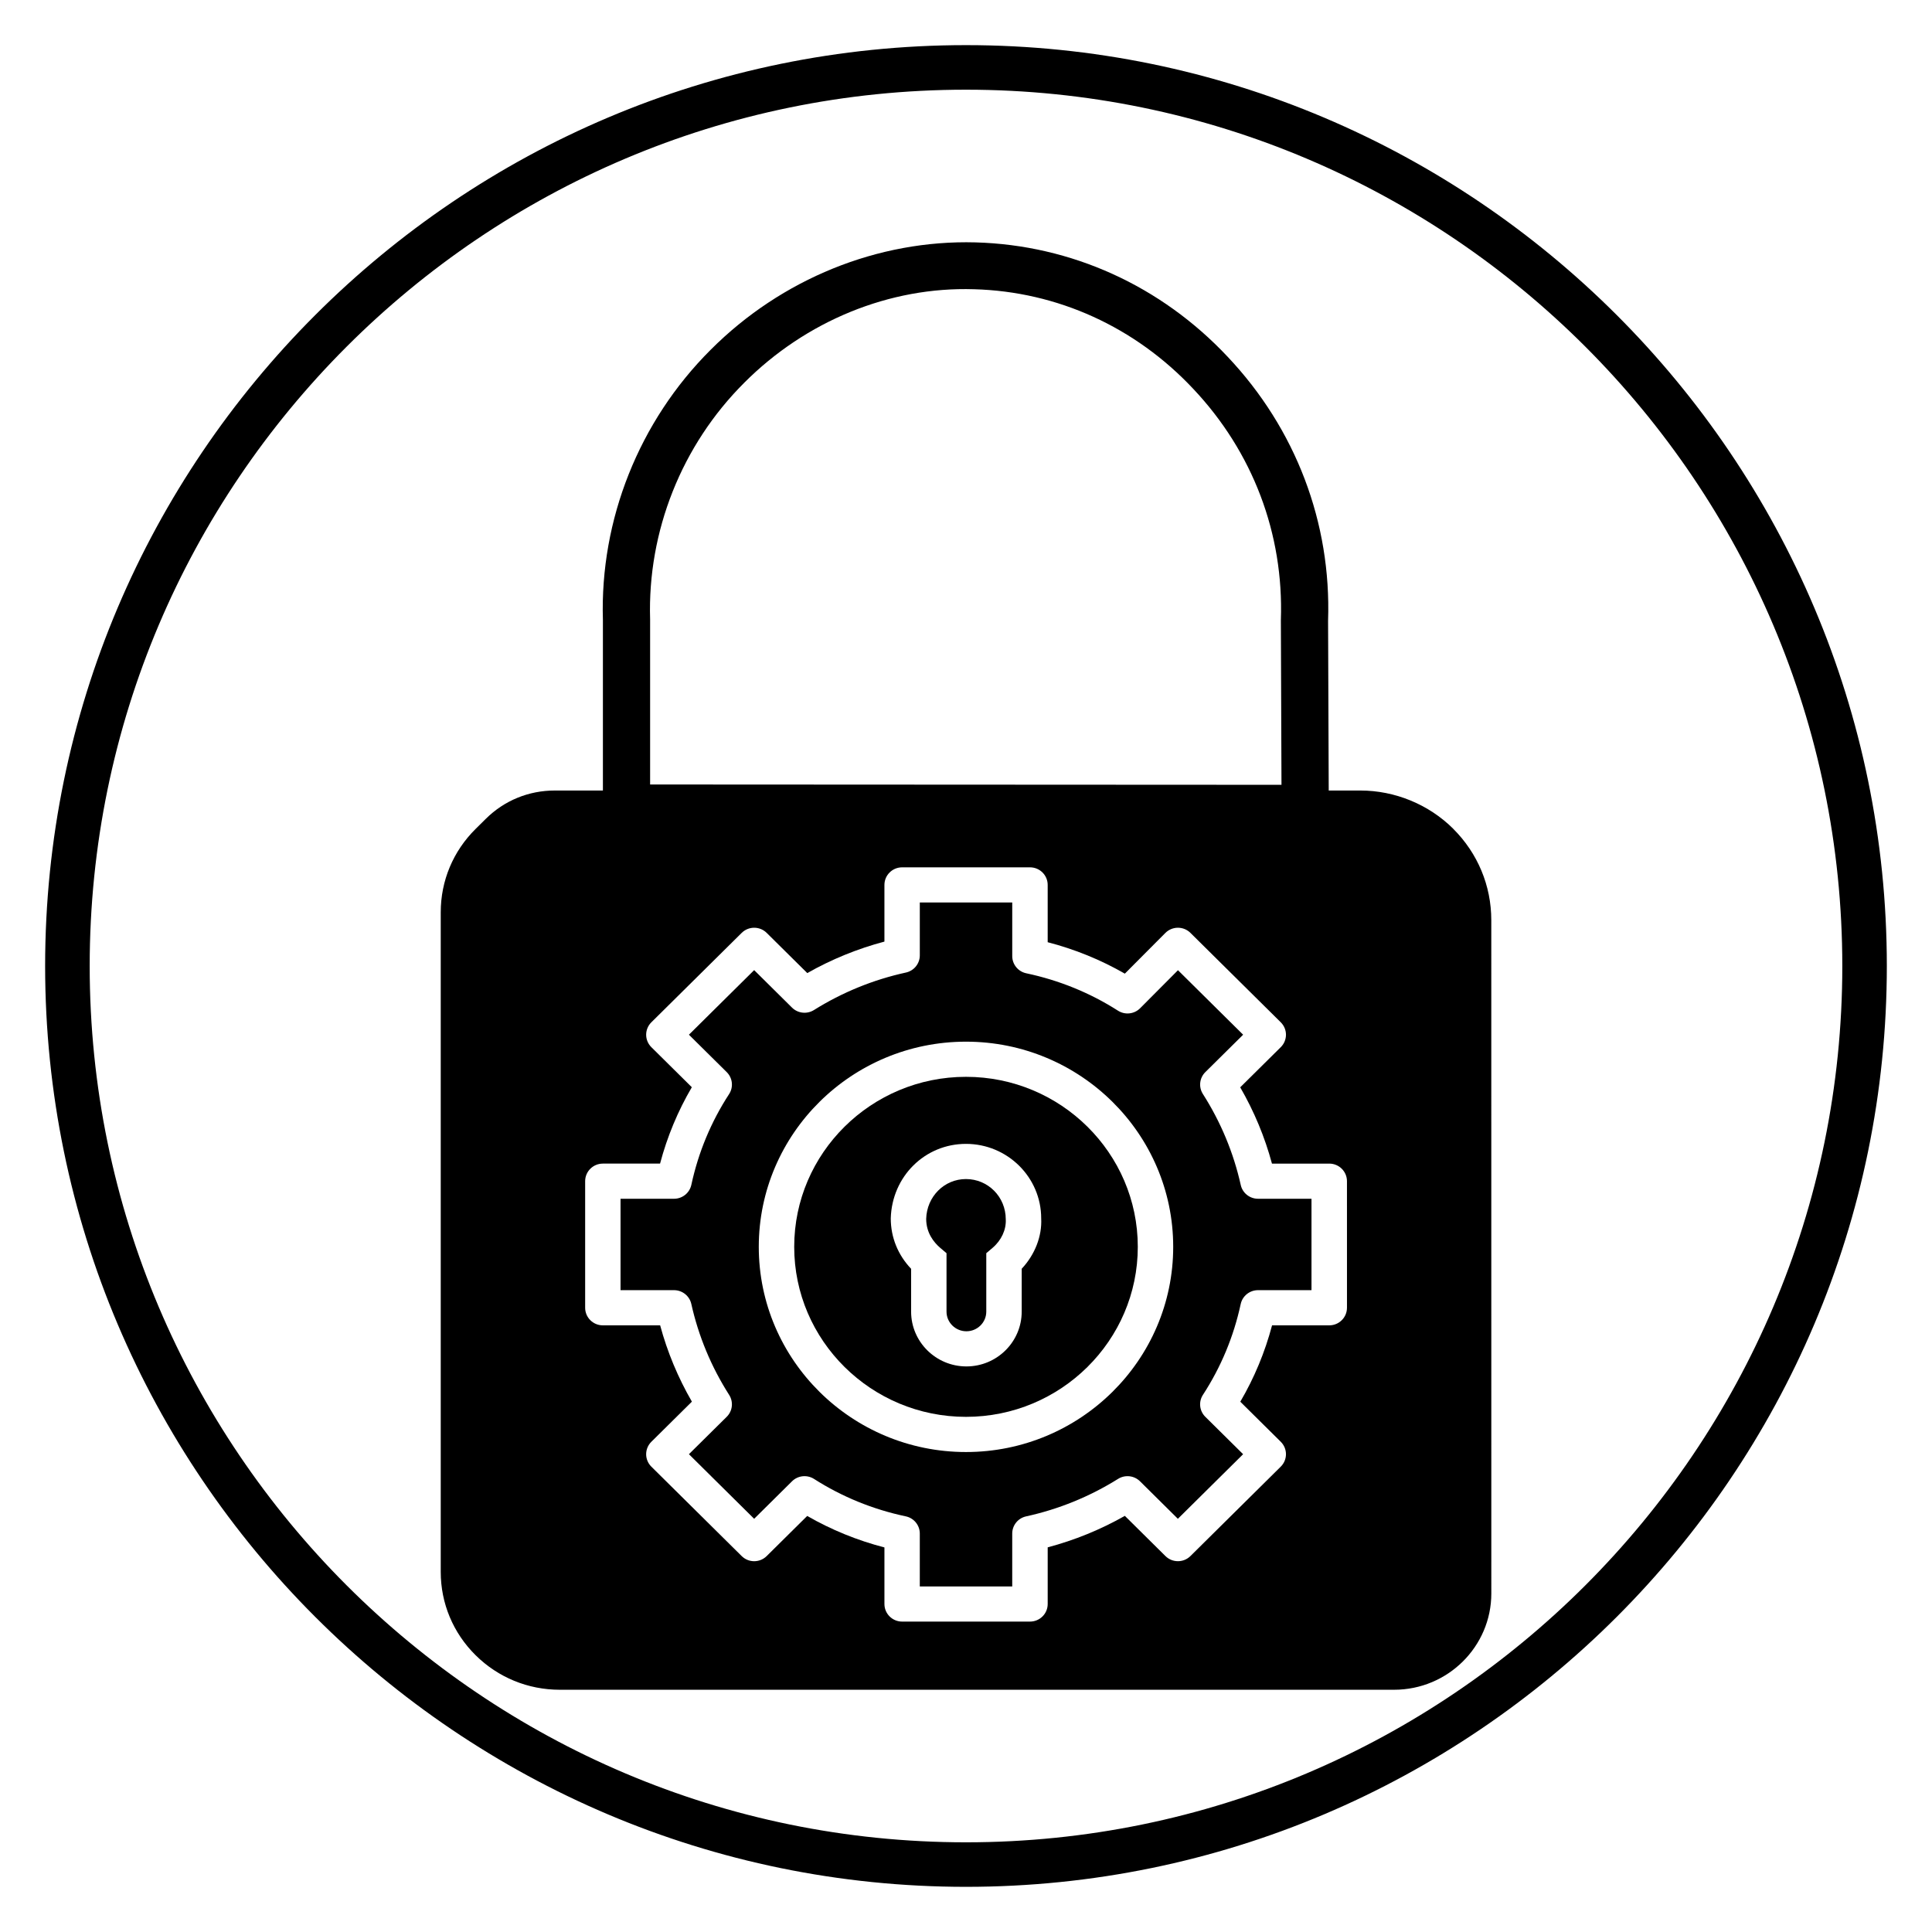 <?xml version="1.0" encoding="UTF-8"?>
<!-- Uploaded to: SVG Repo, www.svgrepo.com, Generator: SVG Repo Mixer Tools -->
<svg fill="#000000" width="800px" height="800px" version="1.1" viewBox="144 144 512 512" xmlns="http://www.w3.org/2000/svg">
 <g>
  <path d="m400 644.03c-134.56 0-244.04-109.47-244.04-244.03 0-134.56 109.47-244.04 244.04-244.04 134.56 0 244.03 109.47 244.03 244.03 0 134.56-109.47 244.04-244.03 244.04zm0-476.26c-128.05 0-232.23 104.18-232.23 232.23s104.18 232.23 232.23 232.23 232.23-104.18 232.23-232.23c-0.004-128.05-104.18-232.23-232.23-232.23z"/>
  <path d="m400 429.37c-25.105 0-45.527 20.211-45.527 45.055s20.426 45.055 45.527 45.055c25.105 0 45.527-20.211 45.527-45.055 0-24.84-20.426-45.055-45.527-45.055zm14.762 50.863v11.363c0 8.004-6.574 14.52-14.652 14.52-8.082 0-14.656-6.516-14.656-14.52v-11.352c-3.492-3.664-5.391-8.336-5.391-13.363 0.312-11.129 9.062-19.742 19.93-19.742 10.988 0 19.934 8.855 19.934 19.742 0.25 4.699-1.652 9.609-5.164 13.352z"/>
  <path d="m399.99 456.46c-5.746 0-10.379 4.637-10.543 10.551 0 3.715 2.039 6.25 3.746 7.703l1.645 1.395v15.488c0 2.871 2.367 5.203 5.269 5.203 2.906 0 5.269-2.336 5.269-5.203v-15.492l1.645-1.395c2.352-1.992 3.664-4.828 3.519-7.586-0.008-5.988-4.738-10.664-10.551-10.664z"/>
  <path d="m472.81 458.03c-1.906-8.543-5.281-16.656-10.035-24.117-1.172-1.848-0.906-4.25 0.652-5.793l10.016-9.91-17.266-17.094-10.031 10.078c-1.562 1.566-4.012 1.836-5.875 0.641-7.41-4.727-15.586-8.062-24.305-9.906-2.164-0.457-3.711-2.359-3.711-4.555v-14.211h-24.496v14.02c0 2.188-1.531 4.082-3.684 4.551-8.637 1.887-16.836 5.231-24.371 9.938-1.852 1.156-4.262 0.891-5.812-0.645l-10.031-9.934-17.289 17.117 10.016 9.91c1.57 1.555 1.832 3.984 0.629 5.828-4.777 7.336-8.145 15.43-10.004 24.051-0.465 2.148-2.379 3.684-4.59 3.684h-14.172v24.223h14.172c2.199 0 4.106 1.52 4.582 3.652 1.906 8.547 5.281 16.656 10.035 24.117 1.172 1.848 0.906 4.25-0.652 5.793l-10.016 9.91 17.289 17.117 10.031-9.934c1.559-1.547 3.992-1.805 5.848-0.621 7.41 4.731 15.586 8.066 24.305 9.91 2.164 0.457 3.711 2.359 3.711 4.555v14.016h24.496v-14.016c0-2.188 1.531-4.082 3.684-4.551 8.641-1.891 16.84-5.231 24.371-9.938 1.852-1.156 4.258-0.891 5.812 0.645l10.031 9.934 17.289-17.117-10.016-9.91c-1.57-1.555-1.832-3.984-0.629-5.828 4.777-7.336 8.145-15.43 10.004-24.051 0.465-2.148 2.379-3.684 4.59-3.684h14.172v-24.223h-14.172c-2.203 0-4.109-1.52-4.578-3.652zm-72.812 70.773c-30.281 0-54.914-24.395-54.914-54.375 0-29.98 24.637-54.375 54.914-54.375 30.281 0 54.914 24.391 54.914 54.375 0 29.984-24.637 54.375-54.914 54.375z"/>
  <path d="m529.11 363.62c-6.469-6.434-15.43-10.125-24.602-10.125h-8.383l-0.172-44.988c0.887-26.004-8.566-50.844-26.598-69.945-17.684-18.844-41.426-29.617-66.852-30.328-25.82-0.699-51.414 9.656-70.184 28.477-18.953 18.902-29.355 45.004-28.543 71.574v45.211h-12.781c-6.879 0-13.352 2.652-18.215 7.469l-2.734 2.703c-5.965 5.898-9.246 13.75-9.246 22.098v174.79c0 8.348 3.281 16.195 9.246 22.098 5.961 5.894 13.879 9.148 22.301 9.148h221.1c14.211 0 25.77-11.449 25.77-25.523l-0.008-178.41c0-9.152-3.59-17.758-10.102-24.242zm-187.91-118.16c16.367-16.414 38.566-25.523 60.953-24.809 22.051 0.613 42.668 9.984 58.059 26.387 15.777 16.707 24.031 38.41 23.23 61.273l0.164 43.672-167.32-0.086v-43.801c-0.707-23.309 8.375-46.137 24.918-62.637zm159.76 245.11c0 2.574-2.102 4.66-4.691 4.66h-15.16c-1.887 7.129-4.707 13.91-8.418 20.238l10.723 10.613c0.883 0.875 1.379 2.062 1.379 3.297s-0.496 2.426-1.379 3.297l-23.938 23.695c-1.832 1.816-4.797 1.816-6.625 0l-10.758-10.652c-6.449 3.656-13.301 6.449-20.445 8.344v15.016c0 2.574-2.102 4.66-4.691 4.66h-33.883c-2.594 0-4.691-2.086-4.691-4.66v-14.992c-7.211-1.871-14.066-4.664-20.469-8.344l-10.738 10.633c-1.832 1.816-4.793 1.816-6.625 0l-23.938-23.695c-0.883-0.875-1.379-2.062-1.379-3.297s0.496-2.426 1.379-3.297l10.746-10.637c-3.688-6.379-6.508-13.152-8.414-20.219h-15.184c-2.594 0-4.691-2.086-4.691-4.66v-33.543c0-2.574 2.102-4.66 4.691-4.66h15.16c1.887-7.129 4.707-13.91 8.418-20.242l-10.723-10.613c-0.883-0.875-1.379-2.062-1.379-3.297 0-1.234 0.496-2.426 1.379-3.297l23.938-23.695c1.832-1.816 4.797-1.816 6.625 0l10.758 10.652c6.449-3.656 13.301-6.449 20.445-8.344v-15.02c0-2.574 2.102-4.66 4.691-4.66h33.883c2.594 0 4.691 2.086 4.691 4.66v15.184c7.203 1.867 14.051 4.656 20.445 8.332l10.738-10.785c0.879-0.883 2.074-1.379 3.32-1.383h0.016c1.242 0 2.434 0.488 3.312 1.363l23.938 23.695c0.883 0.875 1.379 2.062 1.379 3.297 0 1.234-0.496 2.426-1.379 3.297l-10.746 10.637c3.688 6.379 6.512 13.156 8.414 20.219h15.184c2.594 0 4.691 2.086 4.691 4.66l0.004 33.543z"/>
 </g>
</svg>